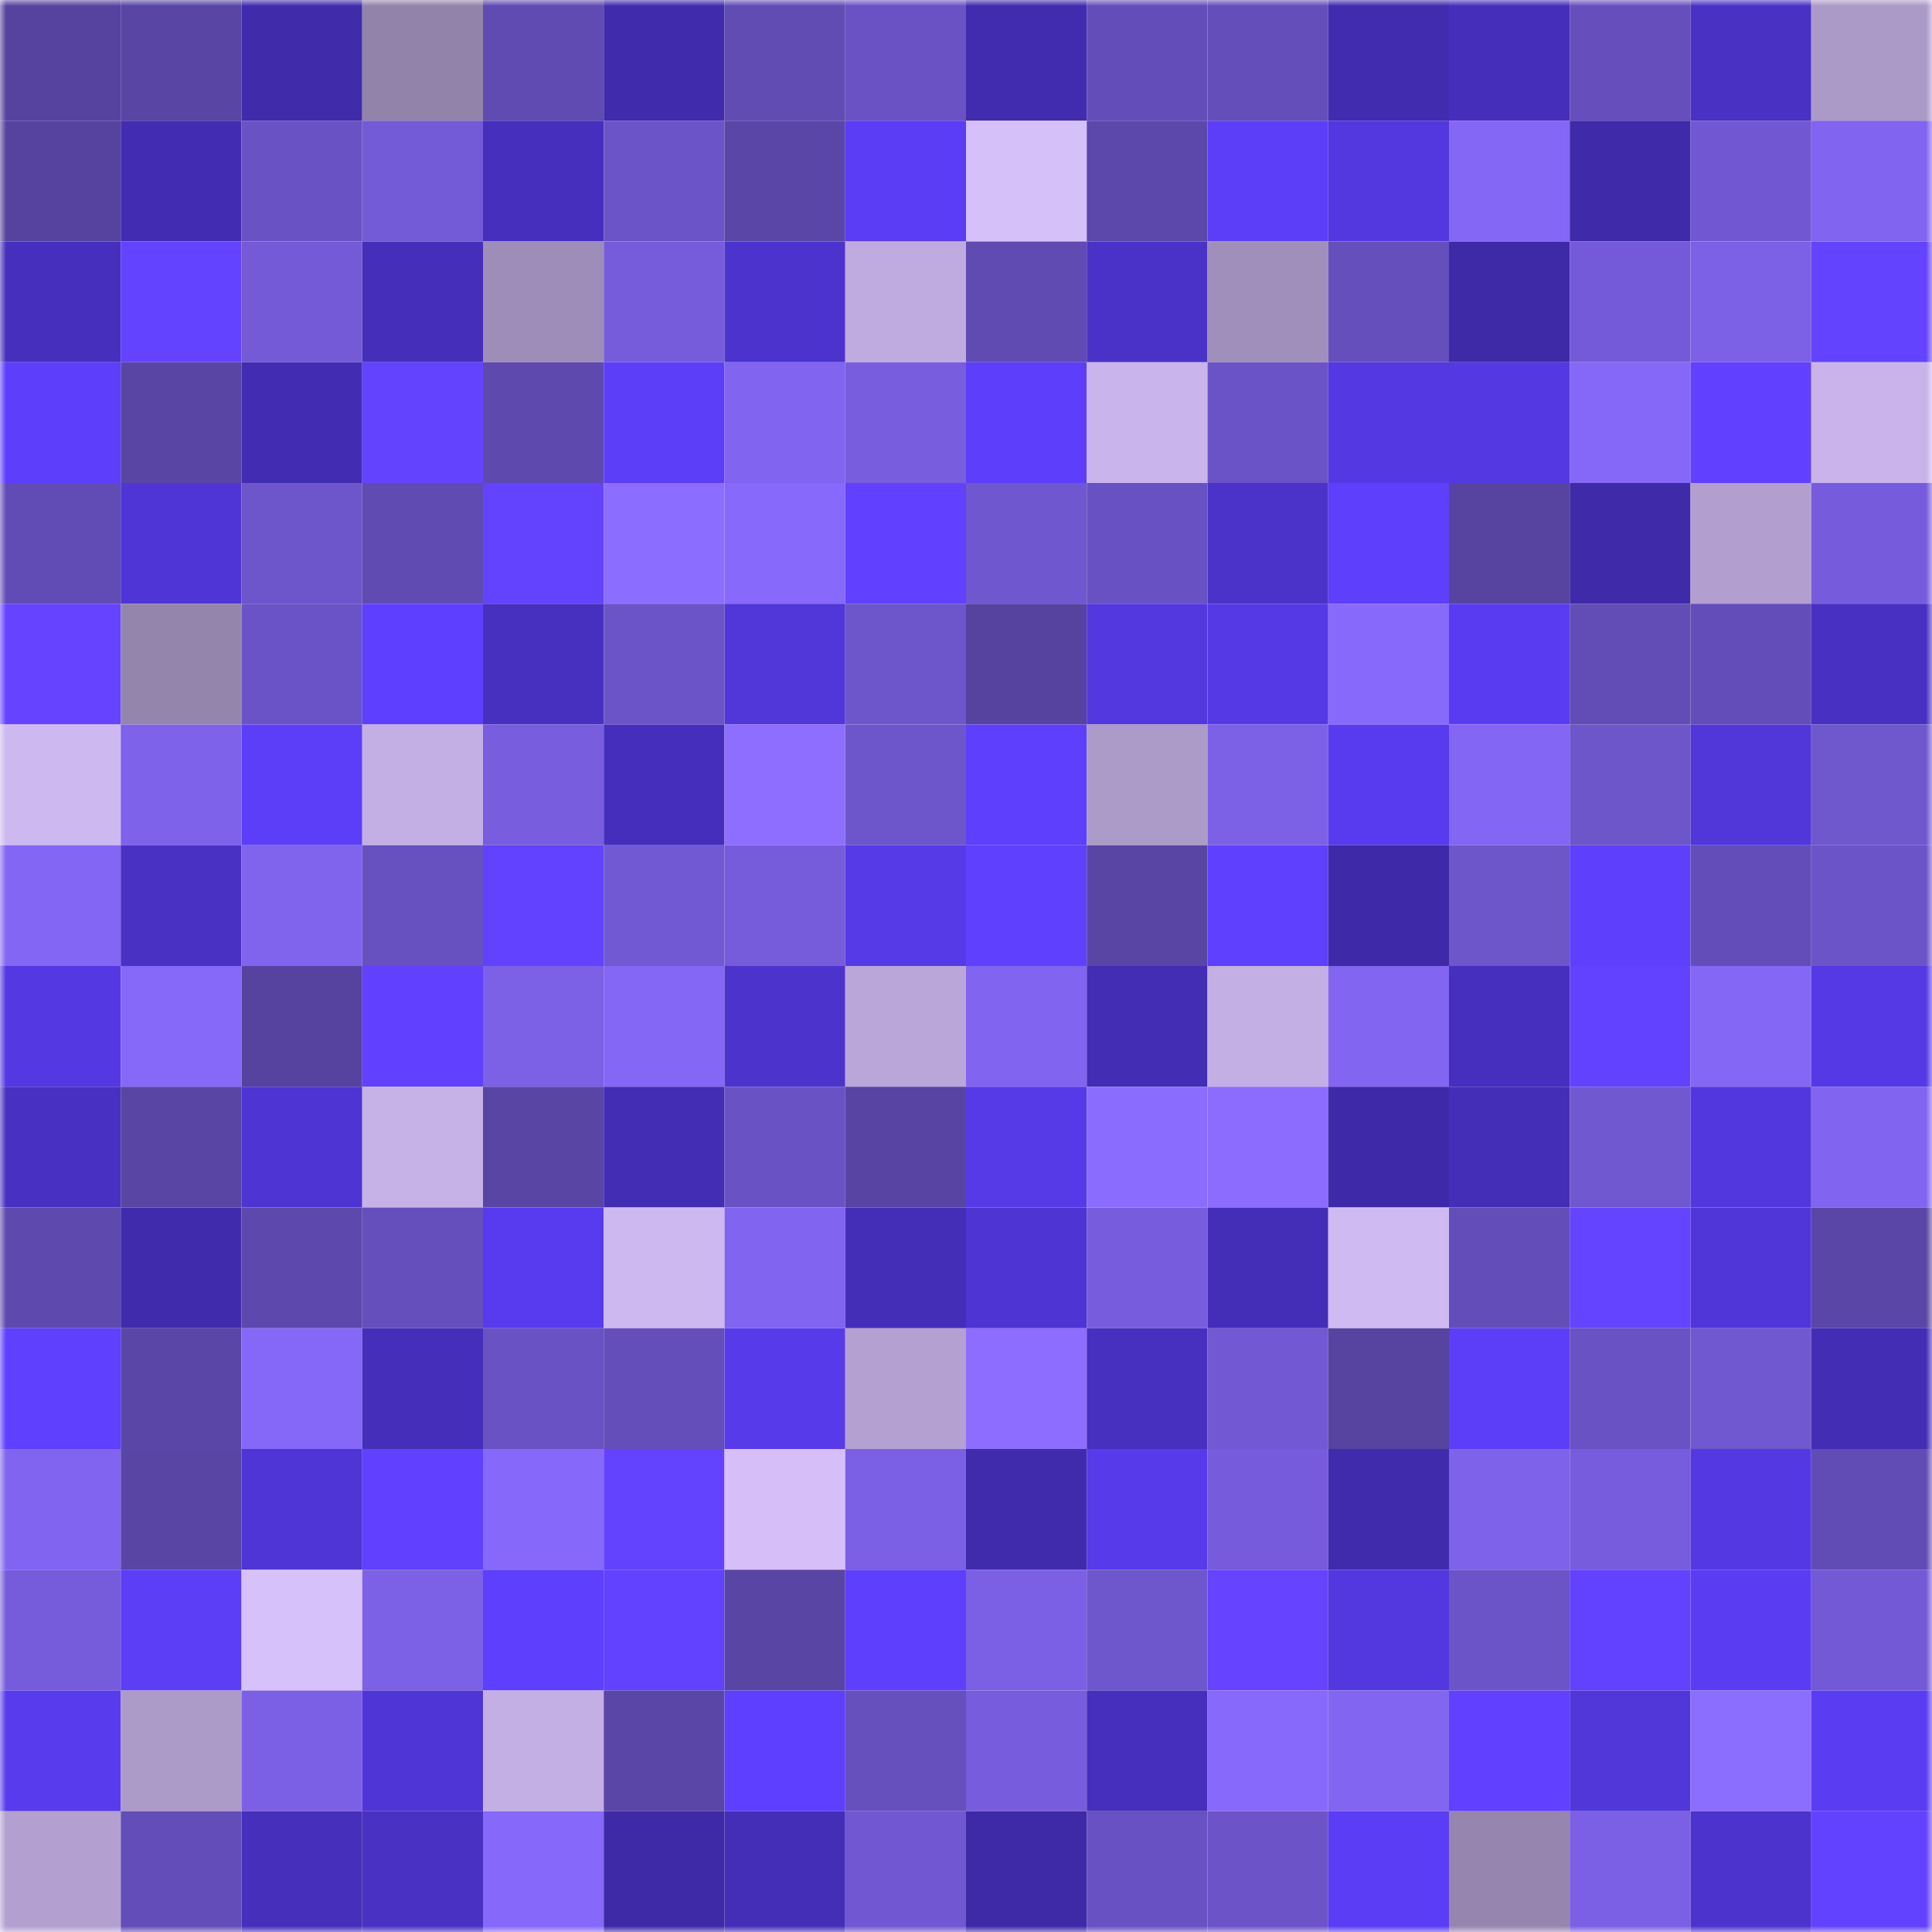 <svg viewBox="0 0 160 160" fill="none" role="img" xmlns="http://www.w3.org/2000/svg" width="240" height="240" name="ethereum%2C0x0edac191053080d0a906f52f2bc959fd482c518f"><mask id="660793213" mask-type="alpha" maskUnits="userSpaceOnUse" x="0" y="0" width="160" height="160"><rect width="160" height="160" fill="#FFFFFF"></rect></mask><g mask="url(#660793213)"><rect x="0" y="0" width="10" height="10" fill="#56439f"></rect><rect x="10" y="0" width="10" height="10" fill="#5845a4"></rect><rect x="20" y="0" width="10" height="10" fill="#402bab"></rect><rect x="30" y="0" width="10" height="10" fill="#9283aa"></rect><rect x="40" y="0" width="10" height="10" fill="#604bb2"></rect><rect x="50" y="0" width="10" height="10" fill="#402bad"></rect><rect x="60" y="0" width="10" height="10" fill="#614cb4"></rect><rect x="70" y="0" width="10" height="10" fill="#6a52c4"></rect><rect x="80" y="0" width="10" height="10" fill="#412bae"></rect><rect x="90" y="0" width="10" height="10" fill="#634db8"></rect><rect x="100" y="0" width="10" height="10" fill="#644eb9"></rect><rect x="110" y="0" width="10" height="10" fill="#412caf"></rect><rect x="120" y="0" width="10" height="10" fill="#452eba"></rect><rect x="130" y="0" width="10" height="10" fill="#664fbd"></rect><rect x="140" y="0" width="10" height="10" fill="#4931c4"></rect><rect x="150" y="0" width="10" height="10" fill="#ab99c7"></rect><rect x="0" y="10" width="10" height="10" fill="#56439f"></rect><rect x="10" y="10" width="10" height="10" fill="#422cb2"></rect><rect x="20" y="10" width="10" height="10" fill="#6952c3"></rect><rect x="30" y="10" width="10" height="10" fill="#735ad7"></rect><rect x="40" y="10" width="10" height="10" fill="#462fbd"></rect><rect x="50" y="10" width="10" height="10" fill="#6b54c7"></rect><rect x="60" y="10" width="10" height="10" fill="#5946a6"></rect><rect x="70" y="10" width="10" height="10" fill="#5b3df6"></rect><rect x="80" y="10" width="10" height="10" fill="#d6c0fa"></rect><rect x="90" y="10" width="10" height="10" fill="#5c48ab"></rect><rect x="100" y="10" width="10" height="10" fill="#5c3ef9"></rect><rect x="110" y="10" width="10" height="10" fill="#5338e0"></rect><rect x="120" y="10" width="10" height="10" fill="#8467f5"></rect><rect x="130" y="10" width="10" height="10" fill="#3f2aa9"></rect><rect x="140" y="10" width="10" height="10" fill="#7158d2"></rect><rect x="150" y="10" width="10" height="10" fill="#8165f0"></rect><rect x="0" y="20" width="10" height="10" fill="#462fbc"></rect><rect x="10" y="20" width="10" height="10" fill="#6343ff"></rect><rect x="20" y="20" width="10" height="10" fill="#745ad7"></rect><rect x="30" y="20" width="10" height="10" fill="#452eba"></rect><rect x="40" y="20" width="10" height="10" fill="#9e8db8"></rect><rect x="50" y="20" width="10" height="10" fill="#765cdb"></rect><rect x="60" y="20" width="10" height="10" fill="#4c33ce"></rect><rect x="70" y="20" width="10" height="10" fill="#c0abe0"></rect><rect x="80" y="20" width="10" height="10" fill="#604bb2"></rect><rect x="90" y="20" width="10" height="10" fill="#4a31c7"></rect><rect x="100" y="20" width="10" height="10" fill="#a18fbb"></rect><rect x="110" y="20" width="10" height="10" fill="#654fbc"></rect><rect x="120" y="20" width="10" height="10" fill="#3e2aa7"></rect><rect x="130" y="20" width="10" height="10" fill="#745ad8"></rect><rect x="140" y="20" width="10" height="10" fill="#7c61e6"></rect><rect x="150" y="20" width="10" height="10" fill="#6443ff"></rect><rect x="0" y="30" width="10" height="10" fill="#5d3efa"></rect><rect x="10" y="30" width="10" height="10" fill="#5845a4"></rect><rect x="20" y="30" width="10" height="10" fill="#422cb1"></rect><rect x="30" y="30" width="10" height="10" fill="#6443ff"></rect><rect x="40" y="30" width="10" height="10" fill="#5e4aaf"></rect><rect x="50" y="30" width="10" height="10" fill="#5c3ef9"></rect><rect x="60" y="30" width="10" height="10" fill="#8165f0"></rect><rect x="70" y="30" width="10" height="10" fill="#785edf"></rect><rect x="80" y="30" width="10" height="10" fill="#5d3efa"></rect><rect x="90" y="30" width="10" height="10" fill="#c9b4eb"></rect><rect x="100" y="30" width="10" height="10" fill="#6a53c6"></rect><rect x="110" y="30" width="10" height="10" fill="#5439e3"></rect><rect x="120" y="30" width="10" height="10" fill="#5438e2"></rect><rect x="130" y="30" width="10" height="10" fill="#8668f9"></rect><rect x="140" y="30" width="10" height="10" fill="#6141ff"></rect><rect x="150" y="30" width="10" height="10" fill="#c9b3ea"></rect><rect x="0" y="40" width="10" height="10" fill="#614cb5"></rect><rect x="10" y="40" width="10" height="10" fill="#4f35d5"></rect><rect x="20" y="40" width="10" height="10" fill="#6d55cb"></rect><rect x="30" y="40" width="10" height="10" fill="#604bb2"></rect><rect x="40" y="40" width="10" height="10" fill="#6443ff"></rect><rect x="50" y="40" width="10" height="10" fill="#8b6dff"></rect><rect x="60" y="40" width="10" height="10" fill="#876afc"></rect><rect x="70" y="40" width="10" height="10" fill="#6141ff"></rect><rect x="80" y="40" width="10" height="10" fill="#6f57cf"></rect><rect x="90" y="40" width="10" height="10" fill="#6851c2"></rect><rect x="100" y="40" width="10" height="10" fill="#4b32c9"></rect><rect x="110" y="40" width="10" height="10" fill="#5d3ffc"></rect><rect x="120" y="40" width="10" height="10" fill="#5744a1"></rect><rect x="130" y="40" width="10" height="10" fill="#3f2aa9"></rect><rect x="140" y="40" width="10" height="10" fill="#b29fcf"></rect><rect x="150" y="40" width="10" height="10" fill="#765cdc"></rect><rect x="0" y="50" width="10" height="10" fill="#6543ff"></rect><rect x="10" y="50" width="10" height="10" fill="#9485ad"></rect><rect x="20" y="50" width="10" height="10" fill="#6a53c6"></rect><rect x="30" y="50" width="10" height="10" fill="#5f3fff"></rect><rect x="40" y="50" width="10" height="10" fill="#4730c0"></rect><rect x="50" y="50" width="10" height="10" fill="#6b54c7"></rect><rect x="60" y="50" width="10" height="10" fill="#5136da"></rect><rect x="70" y="50" width="10" height="10" fill="#6d55cb"></rect><rect x="80" y="50" width="10" height="10" fill="#56439f"></rect><rect x="90" y="50" width="10" height="10" fill="#5337df"></rect><rect x="100" y="50" width="10" height="10" fill="#5539e4"></rect><rect x="110" y="50" width="10" height="10" fill="#8769fb"></rect><rect x="120" y="50" width="10" height="10" fill="#593cf1"></rect><rect x="130" y="50" width="10" height="10" fill="#624db6"></rect><rect x="140" y="50" width="10" height="10" fill="#634db8"></rect><rect x="150" y="50" width="10" height="10" fill="#4830c2"></rect><rect x="0" y="60" width="10" height="10" fill="#ceb8f0"></rect><rect x="10" y="60" width="10" height="10" fill="#7e62ea"></rect><rect x="20" y="60" width="10" height="10" fill="#5c3ef9"></rect><rect x="30" y="60" width="10" height="10" fill="#c4afe5"></rect><rect x="40" y="60" width="10" height="10" fill="#785edf"></rect><rect x="50" y="60" width="10" height="10" fill="#452ebb"></rect><rect x="60" y="60" width="10" height="10" fill="#8d6eff"></rect><rect x="70" y="60" width="10" height="10" fill="#6d55cb"></rect><rect x="80" y="60" width="10" height="10" fill="#5e3ffe"></rect><rect x="90" y="60" width="10" height="10" fill="#ac9ac8"></rect><rect x="100" y="60" width="10" height="10" fill="#7c61e7"></rect><rect x="110" y="60" width="10" height="10" fill="#583bee"></rect><rect x="120" y="60" width="10" height="10" fill="#8366f3"></rect><rect x="130" y="60" width="10" height="10" fill="#6d55ca"></rect><rect x="140" y="60" width="10" height="10" fill="#5136da"></rect><rect x="150" y="60" width="10" height="10" fill="#6f57ce"></rect><rect x="0" y="70" width="10" height="10" fill="#8366f3"></rect><rect x="10" y="70" width="10" height="10" fill="#4831c3"></rect><rect x="20" y="70" width="10" height="10" fill="#8064ed"></rect><rect x="30" y="70" width="10" height="10" fill="#6750bf"></rect><rect x="40" y="70" width="10" height="10" fill="#6242ff"></rect><rect x="50" y="70" width="10" height="10" fill="#7259d4"></rect><rect x="60" y="70" width="10" height="10" fill="#765cdb"></rect><rect x="70" y="70" width="10" height="10" fill="#563ae8"></rect><rect x="80" y="70" width="10" height="10" fill="#5f40ff"></rect><rect x="90" y="70" width="10" height="10" fill="#5845a4"></rect><rect x="100" y="70" width="10" height="10" fill="#5f40ff"></rect><rect x="110" y="70" width="10" height="10" fill="#3e2aa8"></rect><rect x="120" y="70" width="10" height="10" fill="#6d55ca"></rect><rect x="130" y="70" width="10" height="10" fill="#5e3ffc"></rect><rect x="140" y="70" width="10" height="10" fill="#634db8"></rect><rect x="150" y="70" width="10" height="10" fill="#6b54c8"></rect><rect x="0" y="80" width="10" height="10" fill="#5438e2"></rect><rect x="10" y="80" width="10" height="10" fill="#8769fa"></rect><rect x="20" y="80" width="10" height="10" fill="#56439f"></rect><rect x="30" y="80" width="10" height="10" fill="#6141ff"></rect><rect x="40" y="80" width="10" height="10" fill="#7c61e7"></rect><rect x="50" y="80" width="10" height="10" fill="#8467f5"></rect><rect x="60" y="80" width="10" height="10" fill="#4c33cc"></rect><rect x="70" y="80" width="10" height="10" fill="#baa6d9"></rect><rect x="80" y="80" width="10" height="10" fill="#8165f0"></rect><rect x="90" y="80" width="10" height="10" fill="#432db5"></rect><rect x="100" y="80" width="10" height="10" fill="#c4afe4"></rect><rect x="110" y="80" width="10" height="10" fill="#8265f1"></rect><rect x="120" y="80" width="10" height="10" fill="#462fbe"></rect><rect x="130" y="80" width="10" height="10" fill="#6342ff"></rect><rect x="140" y="80" width="10" height="10" fill="#8467f5"></rect><rect x="150" y="80" width="10" height="10" fill="#5539e5"></rect><rect x="0" y="90" width="10" height="10" fill="#4830c2"></rect><rect x="10" y="90" width="10" height="10" fill="#5845a4"></rect><rect x="20" y="90" width="10" height="10" fill="#4e34d3"></rect><rect x="30" y="90" width="10" height="10" fill="#c7b2e8"></rect><rect x="40" y="90" width="10" height="10" fill="#5845a4"></rect><rect x="50" y="90" width="10" height="10" fill="#432db4"></rect><rect x="60" y="90" width="10" height="10" fill="#6952c3"></rect><rect x="70" y="90" width="10" height="10" fill="#5844a3"></rect><rect x="80" y="90" width="10" height="10" fill="#563ae8"></rect><rect x="90" y="90" width="10" height="10" fill="#8a6cff"></rect><rect x="100" y="90" width="10" height="10" fill="#8b6cff"></rect><rect x="110" y="90" width="10" height="10" fill="#3e2aa8"></rect><rect x="120" y="90" width="10" height="10" fill="#442eb7"></rect><rect x="130" y="90" width="10" height="10" fill="#7058d1"></rect><rect x="140" y="90" width="10" height="10" fill="#5237de"></rect><rect x="150" y="90" width="10" height="10" fill="#8165f0"></rect><rect x="0" y="100" width="10" height="10" fill="#5e49ae"></rect><rect x="10" y="100" width="10" height="10" fill="#3f2bab"></rect><rect x="20" y="100" width="10" height="10" fill="#5d49ae"></rect><rect x="30" y="100" width="10" height="10" fill="#654fbc"></rect><rect x="40" y="100" width="10" height="10" fill="#583bee"></rect><rect x="50" y="100" width="10" height="10" fill="#ceb8f0"></rect><rect x="60" y="100" width="10" height="10" fill="#8165f0"></rect><rect x="70" y="100" width="10" height="10" fill="#442eb8"></rect><rect x="80" y="100" width="10" height="10" fill="#4e34d2"></rect><rect x="90" y="100" width="10" height="10" fill="#775ddd"></rect><rect x="100" y="100" width="10" height="10" fill="#442eb7"></rect><rect x="110" y="100" width="10" height="10" fill="#d0baf2"></rect><rect x="120" y="100" width="10" height="10" fill="#634db8"></rect><rect x="130" y="100" width="10" height="10" fill="#6544ff"></rect><rect x="140" y="100" width="10" height="10" fill="#5036d9"></rect><rect x="150" y="100" width="10" height="10" fill="#5a46a6"></rect><rect x="0" y="110" width="10" height="10" fill="#6040ff"></rect><rect x="10" y="110" width="10" height="10" fill="#5a46a7"></rect><rect x="20" y="110" width="10" height="10" fill="#8668f8"></rect><rect x="30" y="110" width="10" height="10" fill="#452eba"></rect><rect x="40" y="110" width="10" height="10" fill="#6952c3"></rect><rect x="50" y="110" width="10" height="10" fill="#644eba"></rect><rect x="60" y="110" width="10" height="10" fill="#573beb"></rect><rect x="70" y="110" width="10" height="10" fill="#b4a1d2"></rect><rect x="80" y="110" width="10" height="10" fill="#8c6dff"></rect><rect x="90" y="110" width="10" height="10" fill="#4730c0"></rect><rect x="100" y="110" width="10" height="10" fill="#7259d3"></rect><rect x="110" y="110" width="10" height="10" fill="#5744a1"></rect><rect x="120" y="110" width="10" height="10" fill="#5c3ef9"></rect><rect x="130" y="110" width="10" height="10" fill="#6952c4"></rect><rect x="140" y="110" width="10" height="10" fill="#7058d0"></rect><rect x="150" y="110" width="10" height="10" fill="#432db4"></rect><rect x="0" y="120" width="10" height="10" fill="#8165f0"></rect><rect x="10" y="120" width="10" height="10" fill="#5845a4"></rect><rect x="20" y="120" width="10" height="10" fill="#4f35d5"></rect><rect x="30" y="120" width="10" height="10" fill="#6141ff"></rect><rect x="40" y="120" width="10" height="10" fill="#8669fa"></rect><rect x="50" y="120" width="10" height="10" fill="#6443ff"></rect><rect x="60" y="120" width="10" height="10" fill="#d6bff9"></rect><rect x="70" y="120" width="10" height="10" fill="#7b60e6"></rect><rect x="80" y="120" width="10" height="10" fill="#402bac"></rect><rect x="90" y="120" width="10" height="10" fill="#573ae9"></rect><rect x="100" y="120" width="10" height="10" fill="#765cdc"></rect><rect x="110" y="120" width="10" height="10" fill="#402bac"></rect><rect x="120" y="120" width="10" height="10" fill="#7e62ea"></rect><rect x="130" y="120" width="10" height="10" fill="#775dde"></rect><rect x="140" y="120" width="10" height="10" fill="#5438e2"></rect><rect x="150" y="120" width="10" height="10" fill="#614bb4"></rect><rect x="0" y="130" width="10" height="10" fill="#765cdb"></rect><rect x="10" y="130" width="10" height="10" fill="#5c3ef7"></rect><rect x="20" y="130" width="10" height="10" fill="#d7c1fb"></rect><rect x="30" y="130" width="10" height="10" fill="#7c61e7"></rect><rect x="40" y="130" width="10" height="10" fill="#5e3ffd"></rect><rect x="50" y="130" width="10" height="10" fill="#6241ff"></rect><rect x="60" y="130" width="10" height="10" fill="#5845a4"></rect><rect x="70" y="130" width="10" height="10" fill="#5e3ffd"></rect><rect x="80" y="130" width="10" height="10" fill="#7b60e5"></rect><rect x="90" y="130" width="10" height="10" fill="#6e56cc"></rect><rect x="100" y="130" width="10" height="10" fill="#6644ff"></rect><rect x="110" y="130" width="10" height="10" fill="#5338e0"></rect><rect x="120" y="130" width="10" height="10" fill="#6b54c7"></rect><rect x="130" y="130" width="10" height="10" fill="#6342ff"></rect><rect x="140" y="130" width="10" height="10" fill="#5a3df3"></rect><rect x="150" y="130" width="10" height="10" fill="#7359d5"></rect><rect x="0" y="140" width="10" height="10" fill="#573bec"></rect><rect x="10" y="140" width="10" height="10" fill="#ac9ac8"></rect><rect x="20" y="140" width="10" height="10" fill="#7b60e5"></rect><rect x="30" y="140" width="10" height="10" fill="#4f35d5"></rect><rect x="40" y="140" width="10" height="10" fill="#c4afe5"></rect><rect x="50" y="140" width="10" height="10" fill="#5946a6"></rect><rect x="60" y="140" width="10" height="10" fill="#5e3fff"></rect><rect x="70" y="140" width="10" height="10" fill="#6650be"></rect><rect x="80" y="140" width="10" height="10" fill="#775ddd"></rect><rect x="90" y="140" width="10" height="10" fill="#462fbc"></rect><rect x="100" y="140" width="10" height="10" fill="#876afc"></rect><rect x="110" y="140" width="10" height="10" fill="#8265f1"></rect><rect x="120" y="140" width="10" height="10" fill="#6141ff"></rect><rect x="130" y="140" width="10" height="10" fill="#5136da"></rect><rect x="140" y="140" width="10" height="10" fill="#8c6eff"></rect><rect x="150" y="140" width="10" height="10" fill="#5a3cf3"></rect><rect x="0" y="150" width="10" height="10" fill="#b3a0d0"></rect><rect x="10" y="150" width="10" height="10" fill="#634db8"></rect><rect x="20" y="150" width="10" height="10" fill="#462fbb"></rect><rect x="30" y="150" width="10" height="10" fill="#4931c4"></rect><rect x="40" y="150" width="10" height="10" fill="#8669fa"></rect><rect x="50" y="150" width="10" height="10" fill="#3e29a6"></rect><rect x="60" y="150" width="10" height="10" fill="#442eb8"></rect><rect x="70" y="150" width="10" height="10" fill="#7158d2"></rect><rect x="80" y="150" width="10" height="10" fill="#3e2aa7"></rect><rect x="90" y="150" width="10" height="10" fill="#6851c2"></rect><rect x="100" y="150" width="10" height="10" fill="#6c54c8"></rect><rect x="110" y="150" width="10" height="10" fill="#5b3df5"></rect><rect x="120" y="150" width="10" height="10" fill="#9686af"></rect><rect x="130" y="150" width="10" height="10" fill="#7b60e5"></rect><rect x="140" y="150" width="10" height="10" fill="#4d33ce"></rect><rect x="150" y="150" width="10" height="10" fill="#6242ff"></rect></g></svg>
